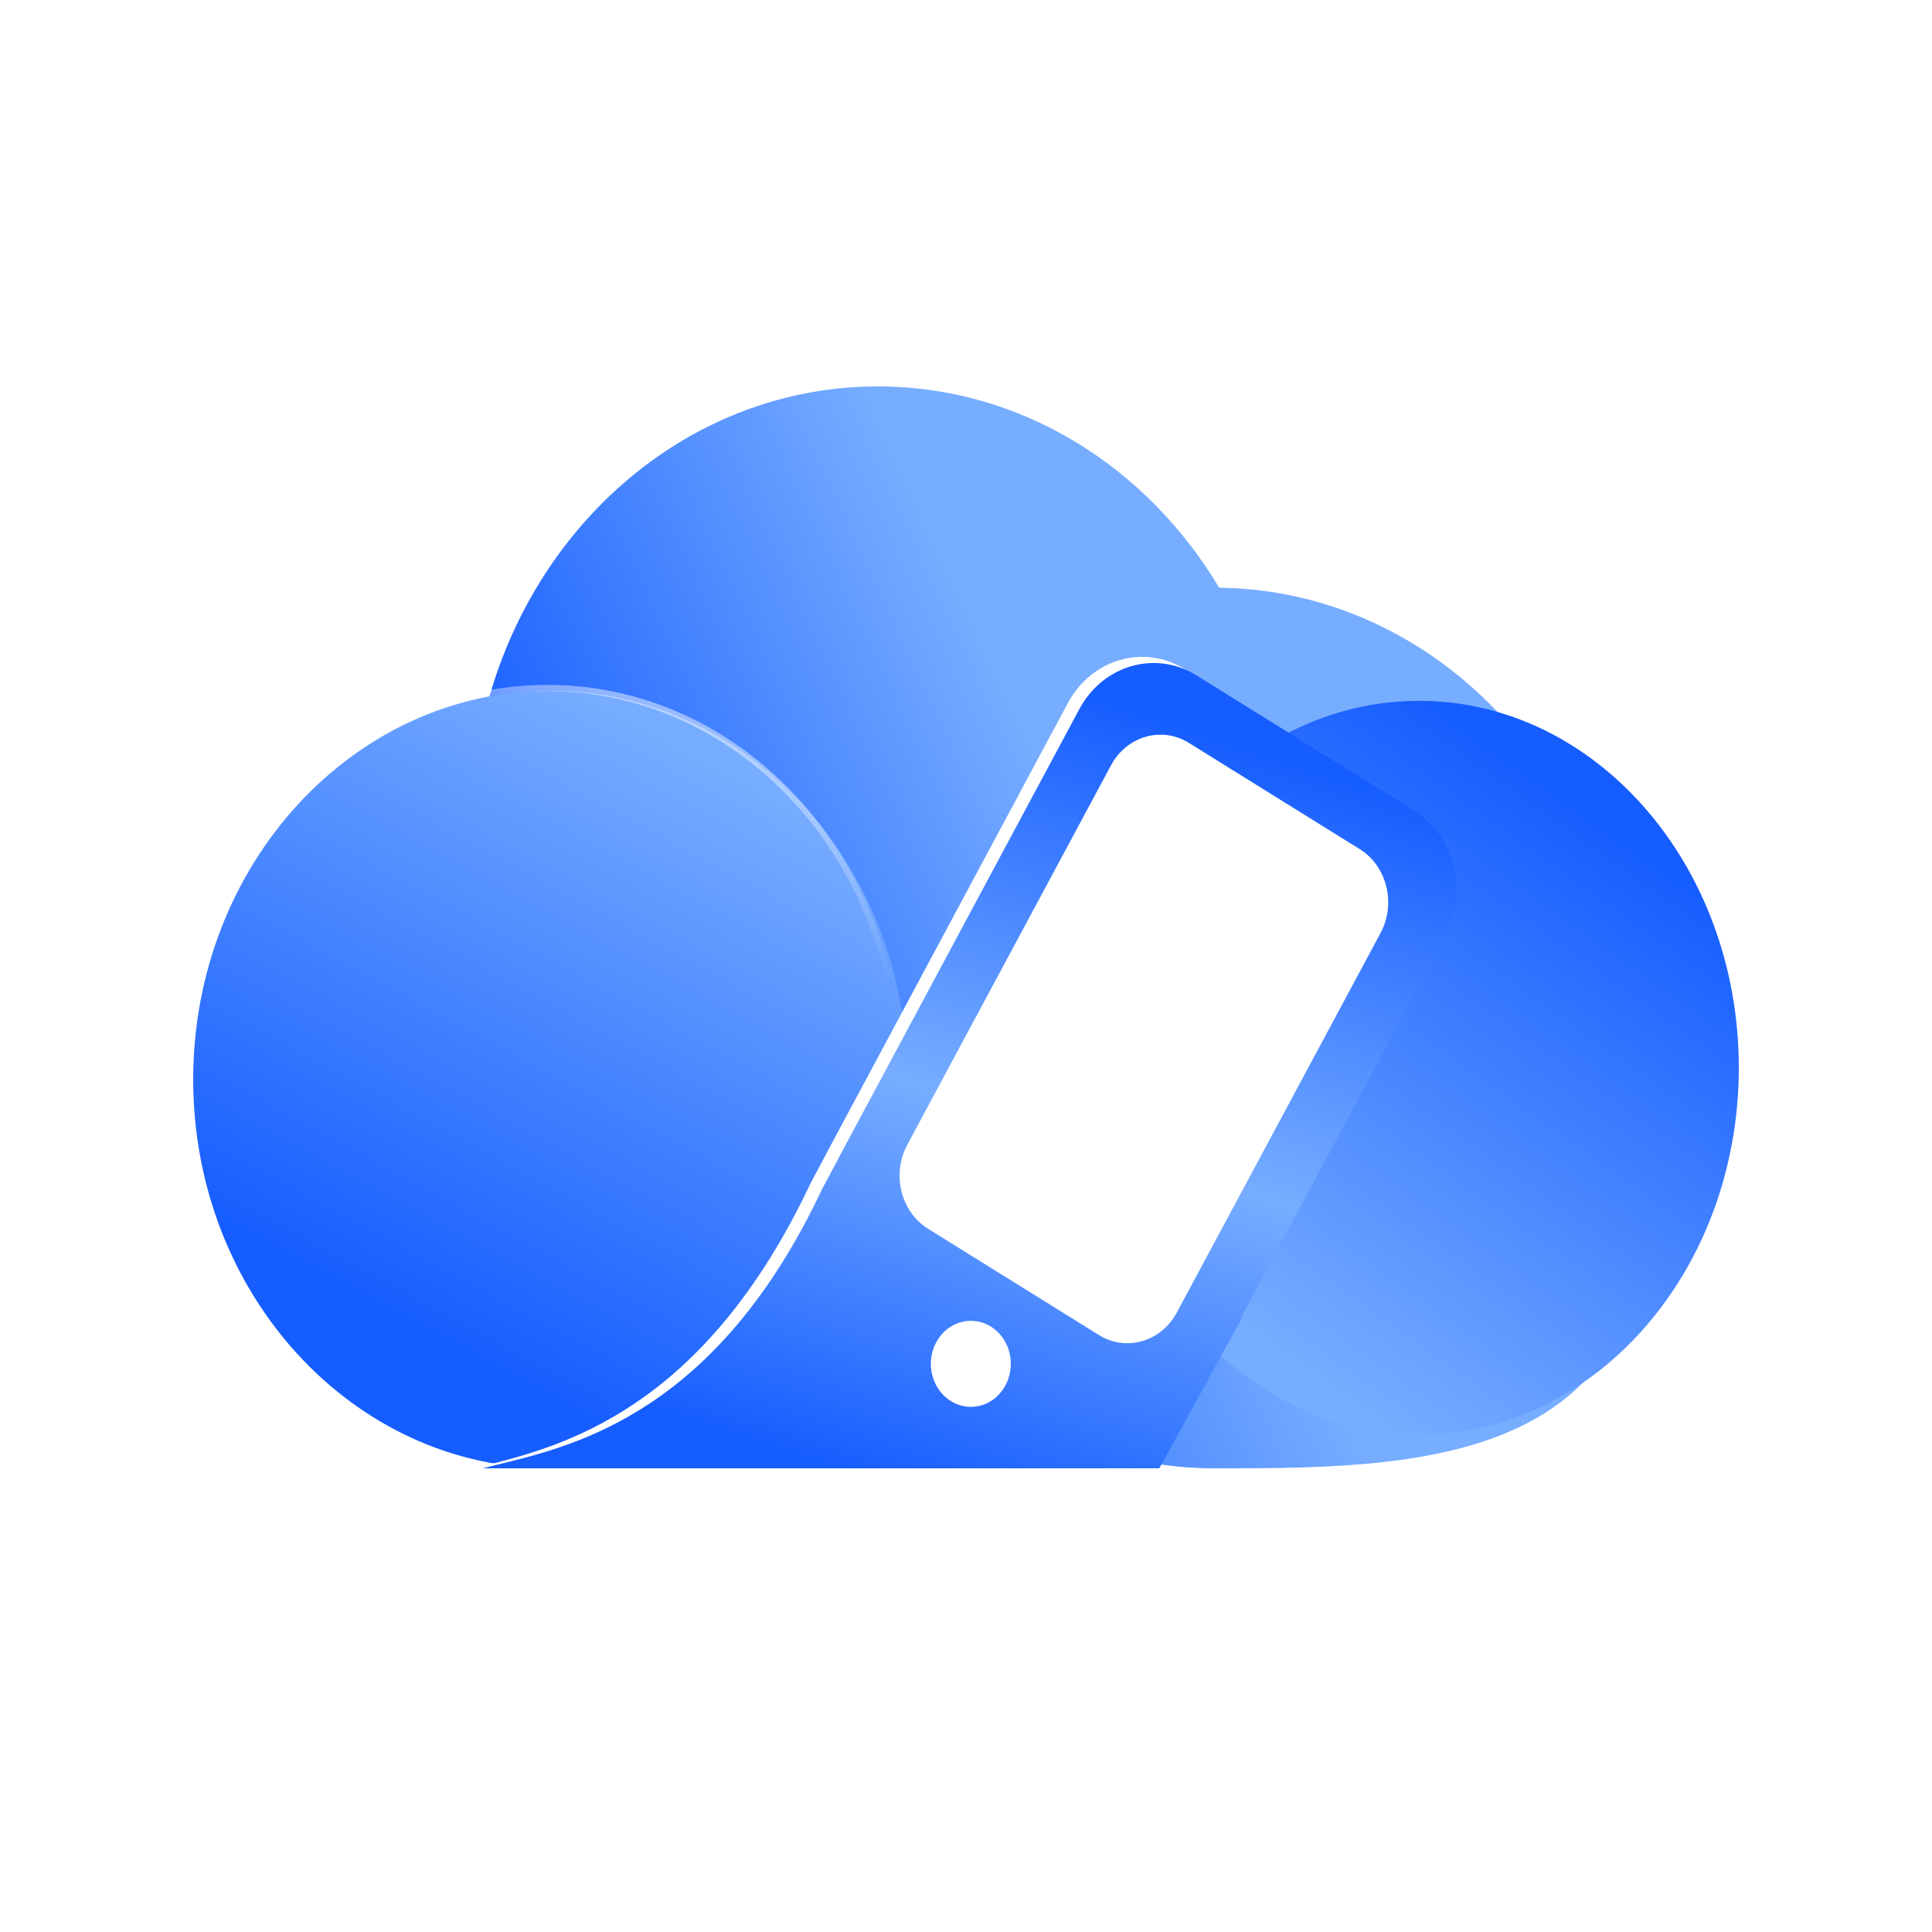 <svg xmlns="http://www.w3.org/2000/svg" xmlns:xlink="http://www.w3.org/1999/xlink" fill="none" version="1.1" width="20" height="20" viewBox="0 0 20 20"><defs><filter id="master_svg0_466_05465" filterUnits="objectBoundingBox" color-interpolation-filters="sRGB" x="-20" y="-18" width="60" height="60"><feFlood flood-opacity="0" result="BackgroundImageFix"/><feColorMatrix in="SourceAlpha" type="matrix" values="0 0 0 0 0 0 0 0 0 0 0 0 0 0 0 0 0 0 127 0"/><feOffset dy="2" dx="0"/><feGaussianBlur stdDeviation="5"/><feColorMatrix type="matrix" values="0 0 0 0 0 0 0 0 0 0 0 0 0 0 0 0 0 0 0.1 0"/><feBlend mode="normal" in2="BackgroundImageFix" result="effect1_dropShadow"/><feBlend mode="normal" in="SourceGraphic" in2="effect1_dropShadow" result="shape"/></filter><linearGradient x1="0.526" y1="0.531" x2="0.132" y2="0.687" id="master_svg1_8_5066"><stop offset="0%" stop-color="#77ADFF" stop-opacity="1"/><stop offset="100%" stop-color="#165DFF" stop-opacity="1"/></linearGradient><linearGradient x1="0.451" y1="1" x2="0.92" y2="0.246" id="master_svg2_8_6768"><stop offset="0%" stop-color="#77ADFF" stop-opacity="1"/><stop offset="100%" stop-color="#165DFF" stop-opacity="1"/></linearGradient><linearGradient x1="0.71" y1="0.077" x2="0.335" y2="0.835" id="master_svg3_8_6756"><stop offset="0%" stop-color="#77ADFF" stop-opacity="1"/><stop offset="100%" stop-color="#165DFF" stop-opacity="1"/></linearGradient><linearGradient x1="0.762" y1="-0.214" x2="0.601" y2="0.254" id="master_svg4_8_6760"><stop offset="0%" stop-color="#FFFFFF" stop-opacity="1"/><stop offset="100%" stop-color="#FFFFFF" stop-opacity="0"/></linearGradient><linearGradient x1="0.701" y1="0.088" x2="0.341" y2="0.996" id="master_svg5_8_6747"><stop offset="0%" stop-color="#165DFF" stop-opacity="1"/><stop offset="52.083%" stop-color="#77ADFF" stop-opacity="1"/><stop offset="100%" stop-color="#165DFF" stop-opacity="1"/></linearGradient></defs><g><g filter="url(#master_svg0_466_05465)"></g><g><g><g><path d="M9.039,13.116C6.738,13.088,4.88,11.058,4.88,8.558C4.88,6.041,6.764,4,9.087,4C10.569,4,11.872,4.83,12.621,6.084C14.923,6.112,16.781,8.142,16.781,10.642C17.955,15.2,14.897,15.2,12.573,15.2C11.091,15.2,9.789,14.37,9.039,13.116C9.039,13.116,9.039,13.116,9.039,13.116Z" fill-rule="evenodd" fill="url(#master_svg1_8_5066)" fill-opacity="1"/></g><g><path d="M18,11.052C18,13.15,16.518,14.85,14.689,14.85C12.861,14.85,11.379,13.15,11.379,11.052C11.379,8.955,12.861,7.255,14.689,7.255C16.518,7.255,18,8.955,18,11.052C18,11.052,18,11.052,18,11.052Z" fill="url(#master_svg2_8_6768)" fill-opacity="1"/></g><g><g><path d="M9.393,11.175C9.393,13.398,7.738,15.2,5.697,15.2C3.655,15.2,2,13.398,2,11.175C2,8.952,3.655,7.15,5.697,7.15C7.738,7.15,9.393,8.952,9.393,11.175C9.393,11.175,9.393,11.175,9.393,11.175Z" fill="url(#master_svg3_8_6756)" fill-opacity="1"/></g><g><path d="M5.665,15.007C7.657,15.007,9.271,13.249,9.271,11.08C9.271,8.912,7.657,7.154,5.665,7.154C3.674,7.154,2.059,8.912,2.059,11.08C2.059,13.249,3.674,15.007,5.665,15.007C5.665,15.007,5.665,15.007,5.665,15.007ZM5.665,15.071C7.689,15.071,9.33,13.284,9.33,11.08C9.33,8.876,7.689,7.09,5.665,7.09C3.641,7.09,2,8.876,2,11.08C2,13.284,3.641,15.071,5.665,15.071C5.665,15.071,5.665,15.071,5.665,15.071Z" fill-rule="evenodd" fill="url(#master_svg4_8_6760)" fill-opacity="1"/></g></g></g><g><g><path d="M12.266,6.928C11.842,6.664,11.3,6.821,11.055,7.277C11.055,7.277,8.573,11.906,8.573,11.906C8.564,11.921,8.557,11.937,8.549,11.953C8.549,11.953,8.395,12.241,8.395,12.241C7.281,14.608,5.808,14.975,4.99,15.179C4.962,15.186,4.934,15.193,4.907,15.2C4.907,15.2,11.912,15.105,11.912,15.105C11.912,15.105,12.74,13.578,12.74,13.578C12.74,13.578,12.73,13.572,12.73,13.572C12.73,13.572,14.844,9.632,14.844,9.632C15.089,9.175,14.943,8.592,14.519,8.328C14.519,8.328,12.266,6.928,12.266,6.928C12.266,6.928,12.266,6.928,12.266,6.928Z" fill-rule="evenodd" fill="#FFFFFF" fill-opacity="1"/></g><g><path d="M12.385,6.991C11.961,6.728,11.418,6.884,11.173,7.341C11.173,7.341,8.691,11.969,8.691,11.969C8.683,11.985,8.675,12,8.667,12.016C8.667,12.016,8.513,12.304,8.513,12.304C7.428,14.611,5.976,14.962,5.144,15.163C5.092,15.176,5.042,15.188,4.996,15.2C4.996,15.2,12.001,15.2,12.001,15.2C12.001,15.2,12.858,13.641,12.858,13.641C12.858,13.641,12.849,13.635,12.849,13.635C12.849,13.635,14.962,9.695,14.962,9.695C15.207,9.239,15.062,8.655,14.637,8.391C14.637,8.391,12.385,6.991,12.385,6.991C12.385,6.991,12.385,6.991,12.385,6.991Z" fill-rule="evenodd" fill="url(#master_svg5_8_6747)" fill-opacity="1"/></g><g transform="matrix(0.849,0.528,-0.473,0.881,5.263,-5.355)"><path d="M11.803,7.998C11.803,7.653,12.073,7.373,12.406,7.373C12.406,7.373,14.488,7.373,14.488,7.373C14.82,7.373,15.09,7.653,15.09,7.998C15.09,7.998,15.09,12.457,15.09,12.457C15.09,12.802,14.82,13.082,14.488,13.082C14.488,13.082,12.406,13.082,12.406,13.082C12.073,13.082,11.803,12.802,11.803,12.457C11.803,12.457,11.803,7.998,11.803,7.998C11.803,7.998,11.803,7.998,11.803,7.998Z" fill="#FFFFFF" fill-opacity="1"/></g><g><path d="M10.464,14.118C10.464,14.364,10.279,14.564,10.05,14.564C9.822,14.564,9.636,14.364,9.636,14.118C9.636,13.872,9.822,13.673,10.05,13.673C10.279,13.673,10.464,13.872,10.464,14.118C10.464,14.118,10.464,14.118,10.464,14.118Z" fill="#FFFFFF" fill-opacity="1"/></g></g></g></g></svg>